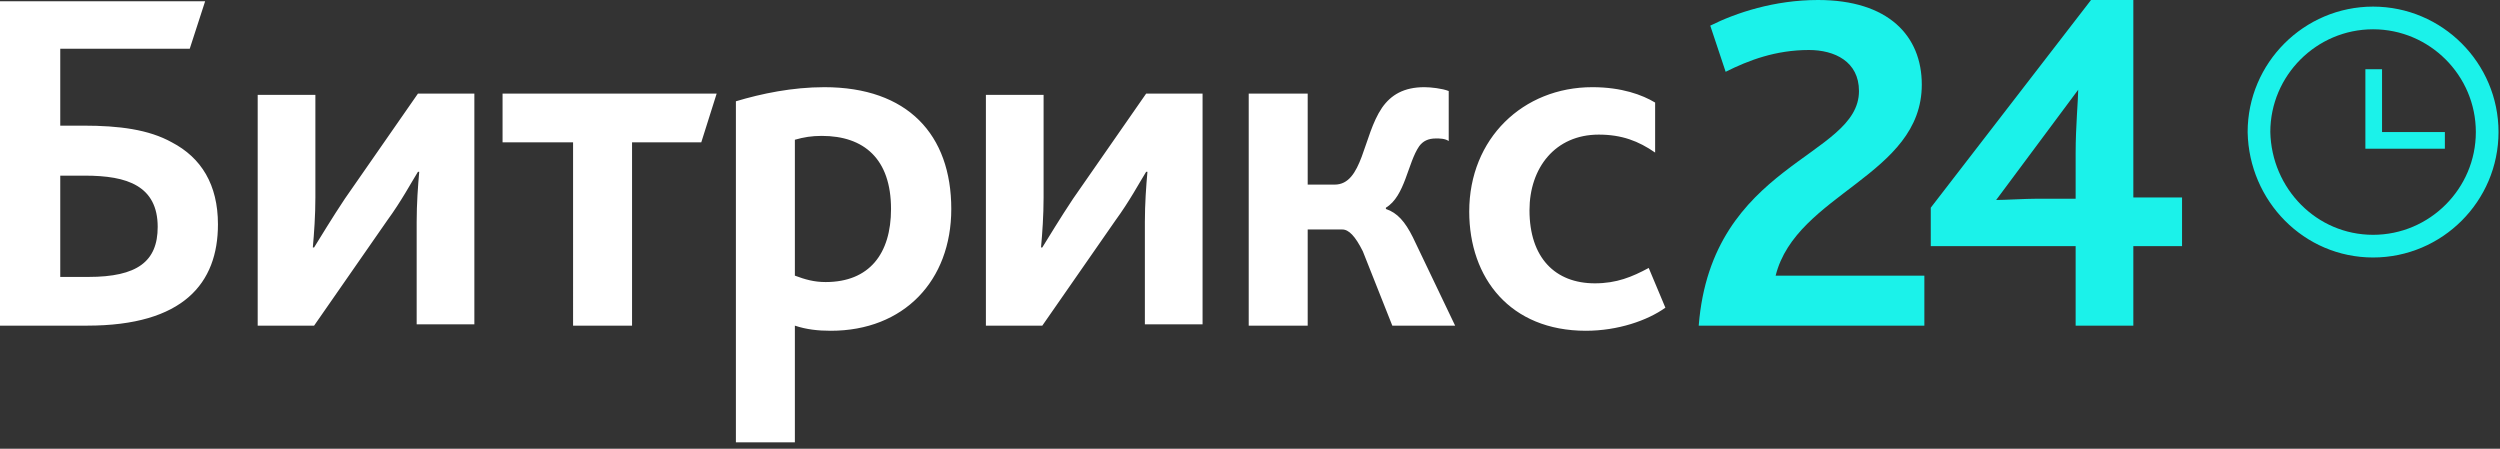<?xml version="1.0" encoding="UTF-8"?> <svg xmlns="http://www.w3.org/2000/svg" xmlns:xlink="http://www.w3.org/1999/xlink" version="1.1" id="Слой_1" x="0px" y="0px" viewBox="0 0 195 35" style="enable-background:new 0 0 195 35;" xml:space="preserve"><rect x="0" y="0" width="195" height="35" fill="#333333" stroke="none"/> <style type="text/css"> .st0{fill:#1BF2EA;} .st1{fill:#FFFFFF;} .st2{fill:none;stroke:#1BF2EA;stroke-width:1.769;} </style> <g id="Canvas"> <g id="bitrix24-logo-ru"> <g id="Group"> <g id="Vector"> <path class="st0" d="M132.5,25.4h17.6V21.5H138.5c1.6-6.4,11.4-7.8,11.4-14.9 C149.9,2.8,147.3,0,141.8,0c-3.4,0-6.4,1-8.4,2l1.2,3.6 c1.8-0.9,3.9-1.7,6.5-1.7c2,0,3.9,0.9,3.9,3.2 C145,12.3,133.5,12.7,132.5,25.4z M150.6,19.2h11.3v6.2h4.5v-6.2h3.8 v-3.8h-3.8V0h-3.3l-12.5,16.2V19.2z M155.7,15.6L162.1,7 c0,0.7-0.2,2.9-0.2,4.9V15.5h-3C158,15.5,156.3,15.6,155.7,15.6z"></path> </g> <g id="Vector_2"> <path class="st1" d="M4.7,21.6v-7.9h1.9c1.7,0,3.1,0.2,4.1,0.8 c1,0.6,1.6,1.6,1.6,3.2c0,2.7-1.6,3.9-5.4,3.9H4.7z M0.1,25.4h6.7c7.5,0,10.2-3.3,10.2-7.9 c0-3.1-1.3-5.2-3.6-6.4c-1.8-1-4.1-1.3-6.9-1.3H4.7v-6 h10.1L16,0.1H0v25.3H0.1z M20.1,25.4H24.5l5.7-8.2 c1.1-1.5,1.9-3,2.4-3.8h0.1C32.6,14.5,32.5,15.9,32.5,17.3v8H37v-18 h-4.4l-5.7,8.2c-1,1.5-1.9,3-2.4,3.8h-0.1 c0.1-1.1,0.2-2.5,0.2-3.9v-8h-4.5V25.4z M44.7,25.4h4.6V11.1 h5.4l1.2-3.8H39.2v3.8h5.5V25.4z M57.5,34.5H62v-9.1 c0.9,0.3,1.8,0.4,2.8,0.4c5.7,0,9.4-3.9,9.4-9.5 c0-5.8-3.4-9.5-9.9-9.5c-2.5,0-4.9,0.5-6.9,1.1v26.6H57.5z M62,21.5V10.9c0.7-0.2,1.3-0.3,2.1-0.3 c3.3,0,5.4,1.8,5.4,5.7c0,3.5-1.7,5.7-5.1,5.7 C63.5,22,62.8,21.8,62,21.5z M76.9,25.4h4.4L87,17.2 c1.1-1.5,1.9-3,2.4-3.8H89.5c-0.1,1.1-0.2,2.5-0.2,3.9v8h4.5v-18 h-4.4l-5.7,8.2c-1,1.5-1.9,3-2.4,3.8h-0.1 c0.1-1.1,0.2-2.5,0.2-3.9v-8h-4.5V25.4z M97.4,25.4H102v-7.5h2.7 c0.5,0,1,0.5,1.6,1.7l2.3,5.8H113.5l-3.3-6.9 c-0.6-1.2-1.2-1.9-2.1-2.2v-0.1c1.5-0.9,1.7-3.5,2.6-4.8 C111,11,111.4,10.8,112,10.8c0.3,0,0.7,0,1,0.2V7.1 c-0.5-0.2-1.4-0.3-1.9-0.3c-1.6,0-2.6,0.6-3.3,1.6 c-1.5,2.2-1.5,6-3.7,6H102V7.3h-4.6V25.4z M123.7,25.8 c2.5,0,4.8-0.8,6.2-1.8l-1.3-3.1 c-1.3,0.7-2.5,1.2-4.2,1.2c-3.1,0-5.1-2-5.1-5.7 c0-3.3,2-5.9,5.4-5.9c1.8,0,3.1,0.5,4.4,1.4V8 c-1-0.6-2.6-1.2-4.9-1.2c-5.4,0-9.6,4-9.6,9.7 C114.6,21.7,117.8,25.8,123.7,25.8z"></path> </g> <g id="Vector_3"> <path class="st2" d="M185.1,19.2C190,19.2,194,15.2,194,10.3s-4-8.9-8.9-8.9 s-8.9,4-8.9,8.9C176.3,15.2,180.2,19.2,185.1,19.2z"></path> </g> <g id="Vector_4"> <path class="st0" d="M190.7,10.3h-4.9V5.4H184.5v6.2h6.2V10.3z"></path> </g> </g> </g> </g> </svg> 